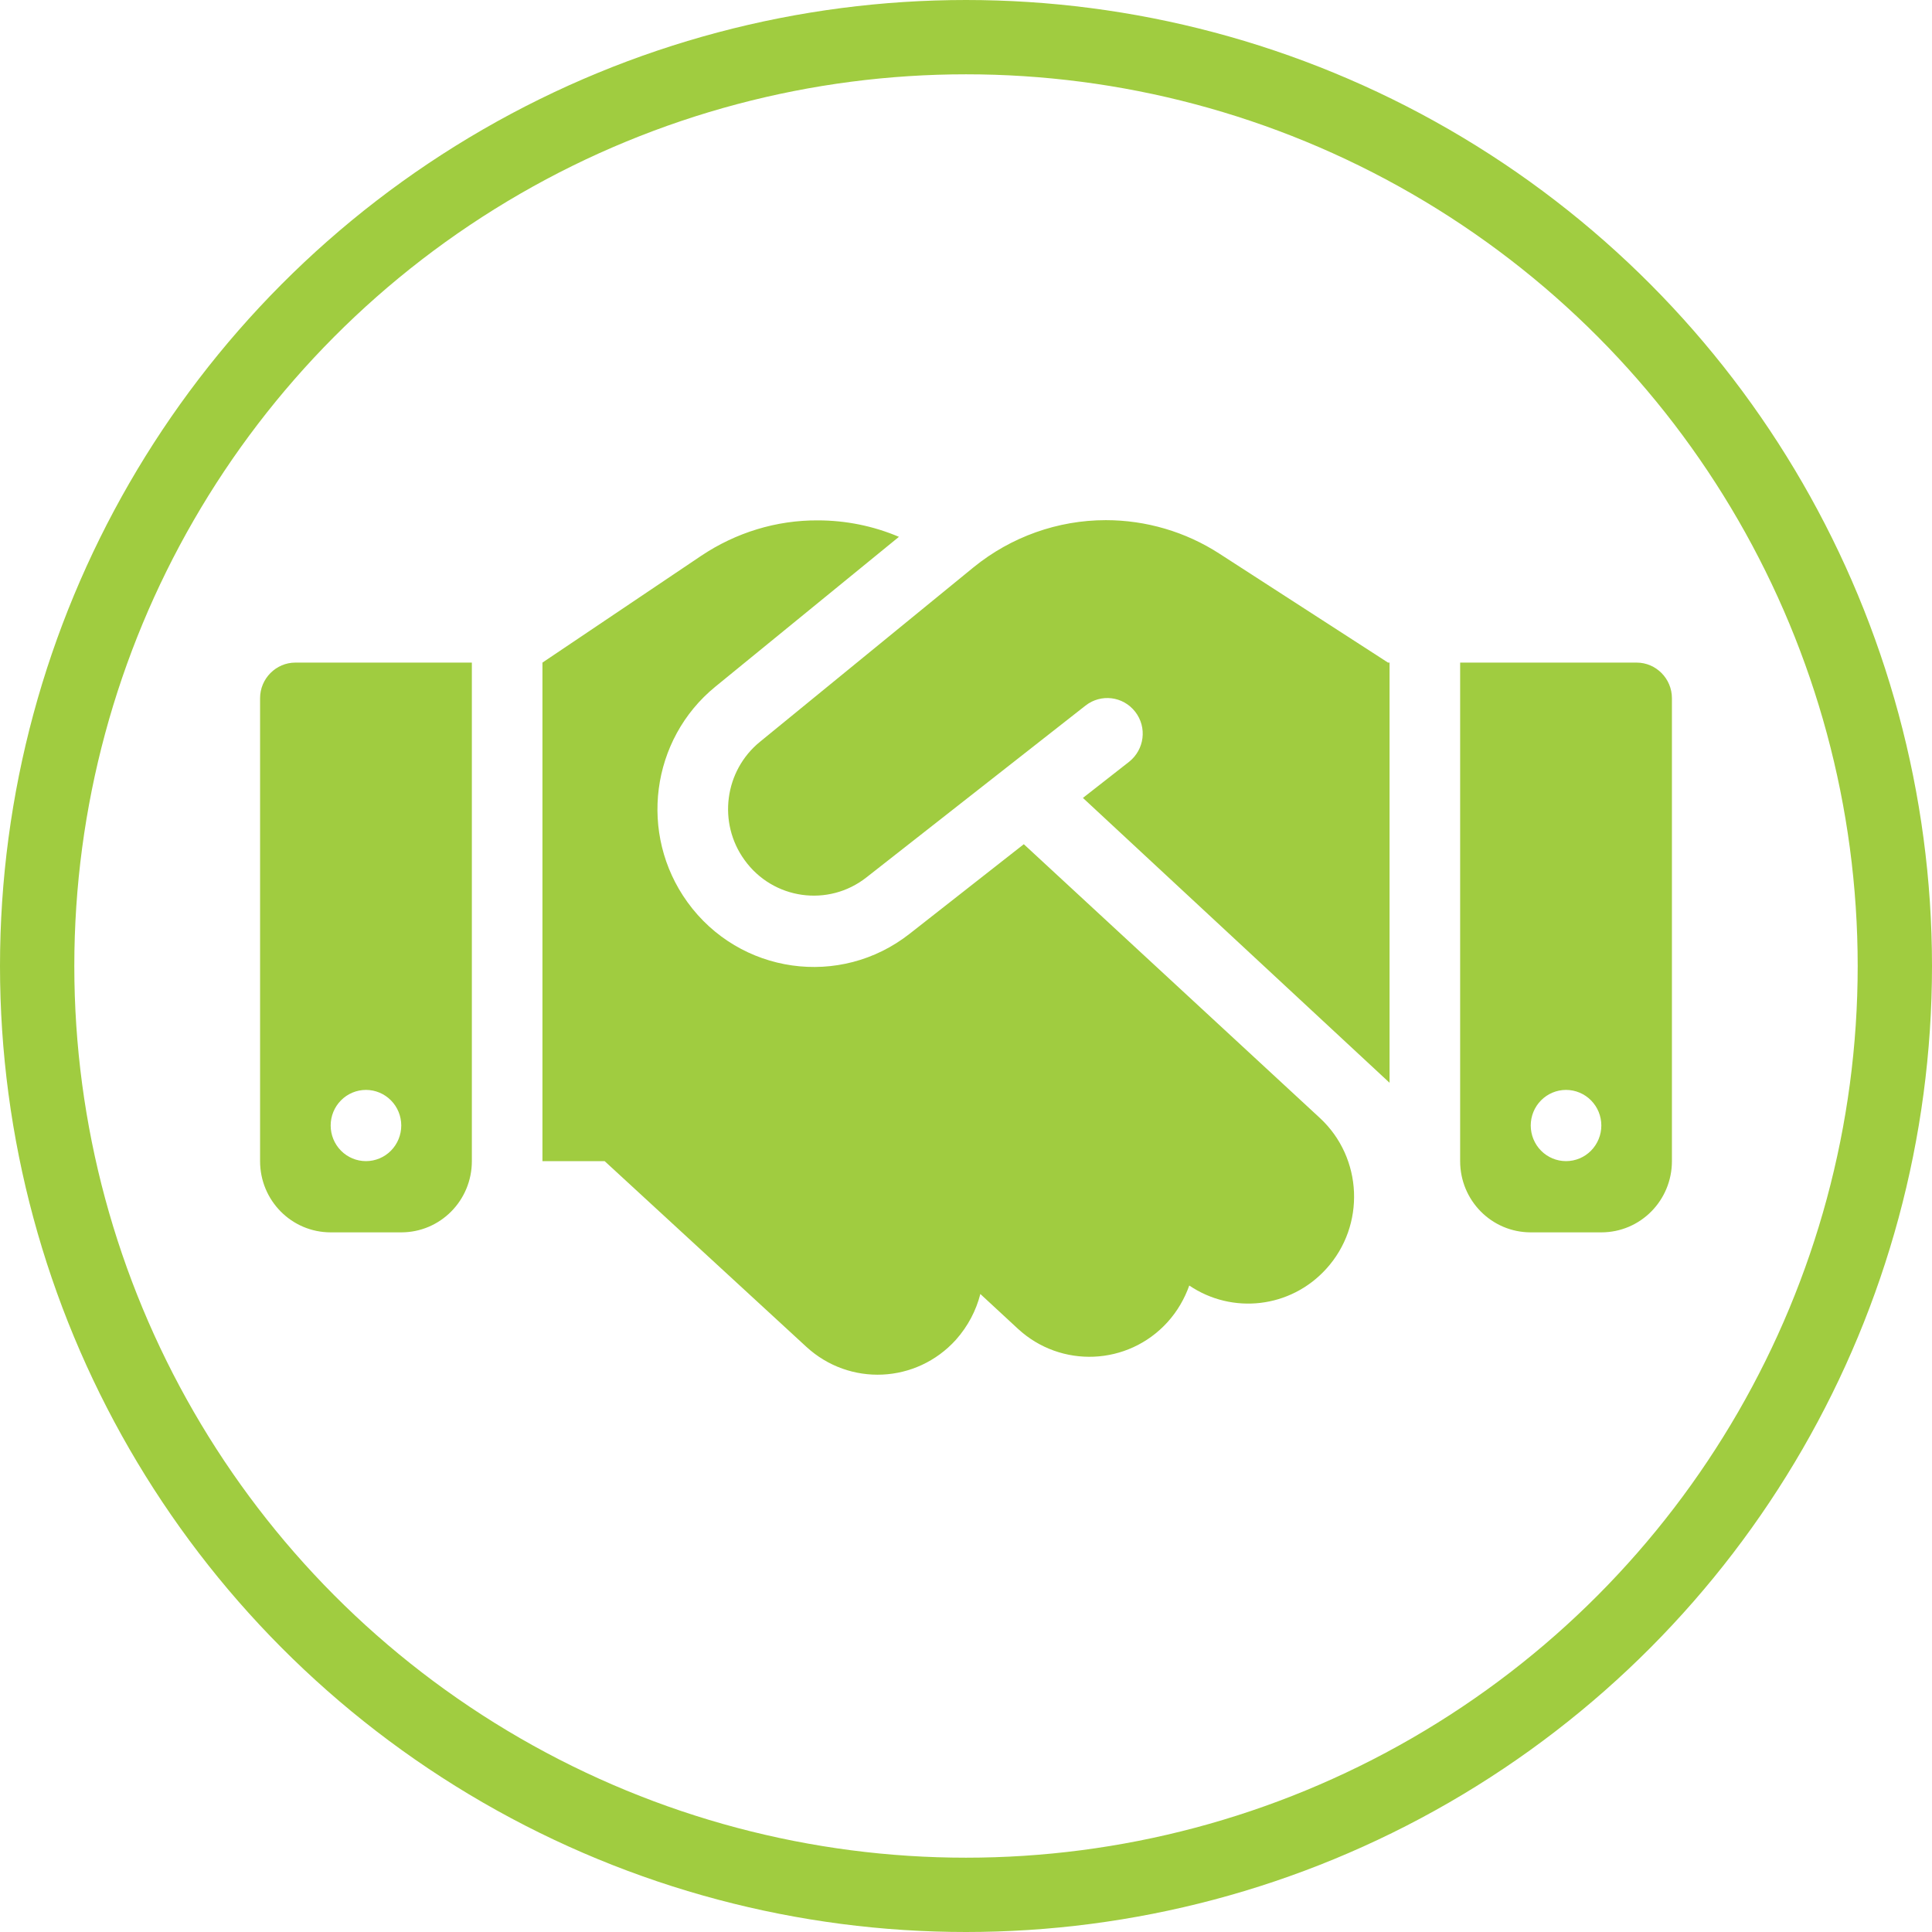 <?xml version="1.0" encoding="UTF-8"?>
<svg xmlns="http://www.w3.org/2000/svg" width="52" height="52" viewBox="0 0 52 52" fill="none">
  <circle cx="26" cy="26" r="25" stroke="#A0CC40" stroke-width="2"></circle>
  <path d="M26.202 15.27L20.454 19.966C19.498 20.745 19.314 22.147 20.039 23.147C20.805 24.213 22.295 24.423 23.322 23.614L29.218 18.99C29.634 18.666 30.227 18.738 30.554 19.157C30.881 19.577 30.803 20.176 30.388 20.505L29.147 21.476L37.4 29.143V17.834H37.358L37.127 17.684L32.816 14.899C31.908 14.312 30.845 14 29.764 14C28.47 14 27.211 14.449 26.202 15.27ZM27.556 22.722L24.486 25.13C22.616 26.603 19.902 26.22 18.501 24.279C17.183 22.452 17.515 19.9 19.255 18.481L24.195 14.449C23.506 14.156 22.764 14.006 22.01 14.006C20.894 14 19.807 14.335 18.875 14.958L14.6 17.834V31.252H16.274L21.701 36.248C22.865 37.32 24.664 37.236 25.727 36.062C26.053 35.696 26.273 35.271 26.386 34.828L27.395 35.762C28.553 36.834 30.358 36.757 31.421 35.589C31.688 35.295 31.884 34.954 32.009 34.6C33.161 35.379 34.728 35.217 35.696 34.151C36.759 32.983 36.682 31.162 35.524 30.09L27.556 22.722ZM7.95 17.834C7.428 17.834 7 18.265 7 18.792V31.252C7 32.312 7.849 33.169 8.9 33.169H10.8C11.851 33.169 12.7 32.312 12.7 31.252V17.834H7.95ZM9.85 29.335C10.102 29.335 10.344 29.436 10.522 29.616C10.7 29.795 10.8 30.039 10.8 30.293C10.8 30.547 10.7 30.791 10.522 30.971C10.344 31.151 10.102 31.252 9.85 31.252C9.598 31.252 9.356 31.151 9.178 30.971C9 30.791 8.9 30.547 8.9 30.293C8.9 30.039 9 29.795 9.178 29.616C9.356 29.436 9.598 29.335 9.85 29.335ZM39.3 17.834V31.252C39.3 32.312 40.149 33.169 41.2 33.169H43.1C44.151 33.169 45 32.312 45 31.252V18.792C45 18.265 44.572 17.834 44.05 17.834H39.3ZM41.2 30.293C41.2 30.039 41.3 29.795 41.478 29.616C41.656 29.436 41.898 29.335 42.15 29.335C42.402 29.335 42.644 29.436 42.822 29.616C43 29.795 43.1 30.039 43.1 30.293C43.1 30.547 43 30.791 42.822 30.971C42.644 31.151 42.402 31.252 42.15 31.252C41.898 31.252 41.656 31.151 41.478 30.971C41.3 30.791 41.2 30.547 41.2 30.293Z" fill="#A0CC40"></path>
</svg>

